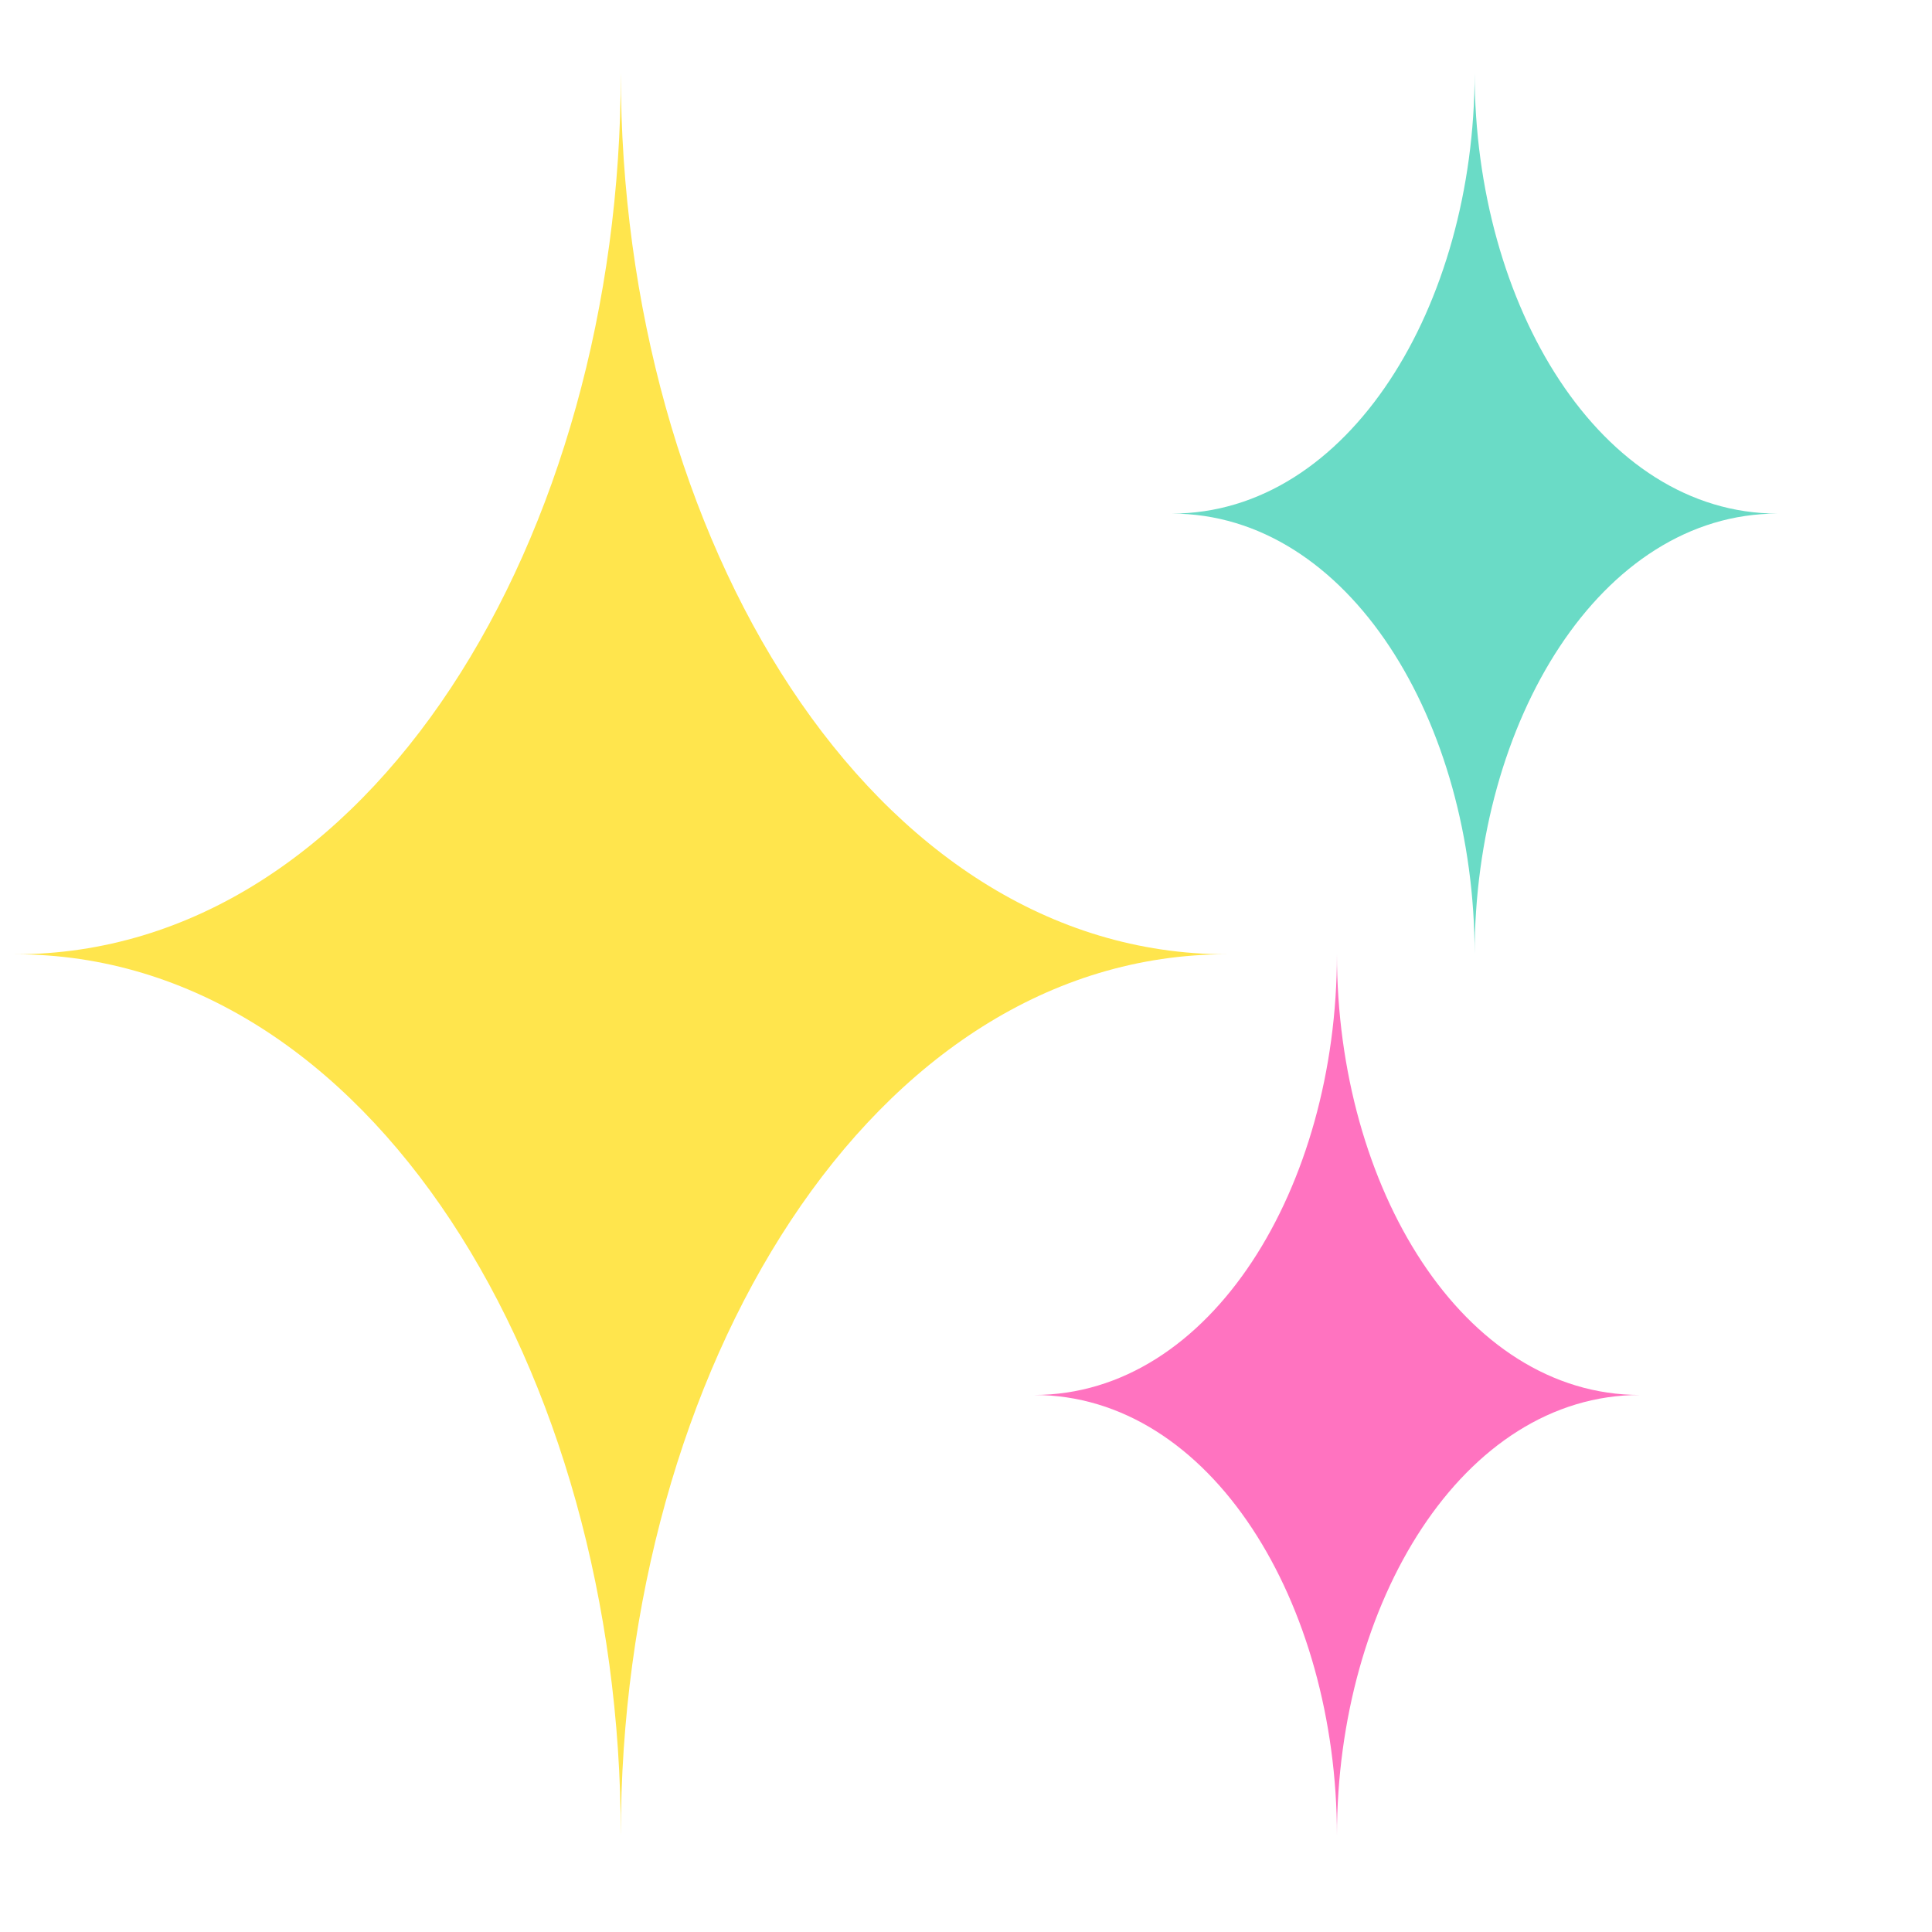 <?xml version="1.0" encoding="UTF-8"?>
<svg id="Layer_1" xmlns="http://www.w3.org/2000/svg" version="1.1" viewBox="0 0 300 300">
  <!-- Generator: Adobe Illustrator 29.5.1, SVG Export Plug-In . SVG Version: 2.1.0 Build 141)  -->
  <defs>
    <style>
      .st0 {
        fill: #ffe54d;
      }

      .st1 {
        fill: #ff73c0;
      }

      .st2 {
        fill: #6adbc6;
      }
    </style>
  </defs>
  <path class="st0" d="M96.4,11.32c0,72.23-39.03,136.86-94.09,136.86,55.06,0,94.09,64.63,94.09,136.86,0-72.23,39.03-136.86,94.09-136.86-55.06,0-94.09-64.63-94.09-136.86Z"/>
  <path class="st2" d="M228.98,11.32c0,36.12-19.52,68.43-47.05,68.43,27.53,0,47.05,32.32,47.05,68.43,0-36.11,19.52-68.43,47.05-68.43-27.53,0-47.05-32.31-47.05-68.43Z"/>
  <path class="st1" d="M207.6,148.18c0,36.12-19.52,68.43-47.05,68.43,27.53,0,47.05,32.32,47.05,68.43,0-36.11,19.52-68.43,47.05-68.43-27.53,0-47.05-32.31-47.05-68.43Z"/>
</svg>